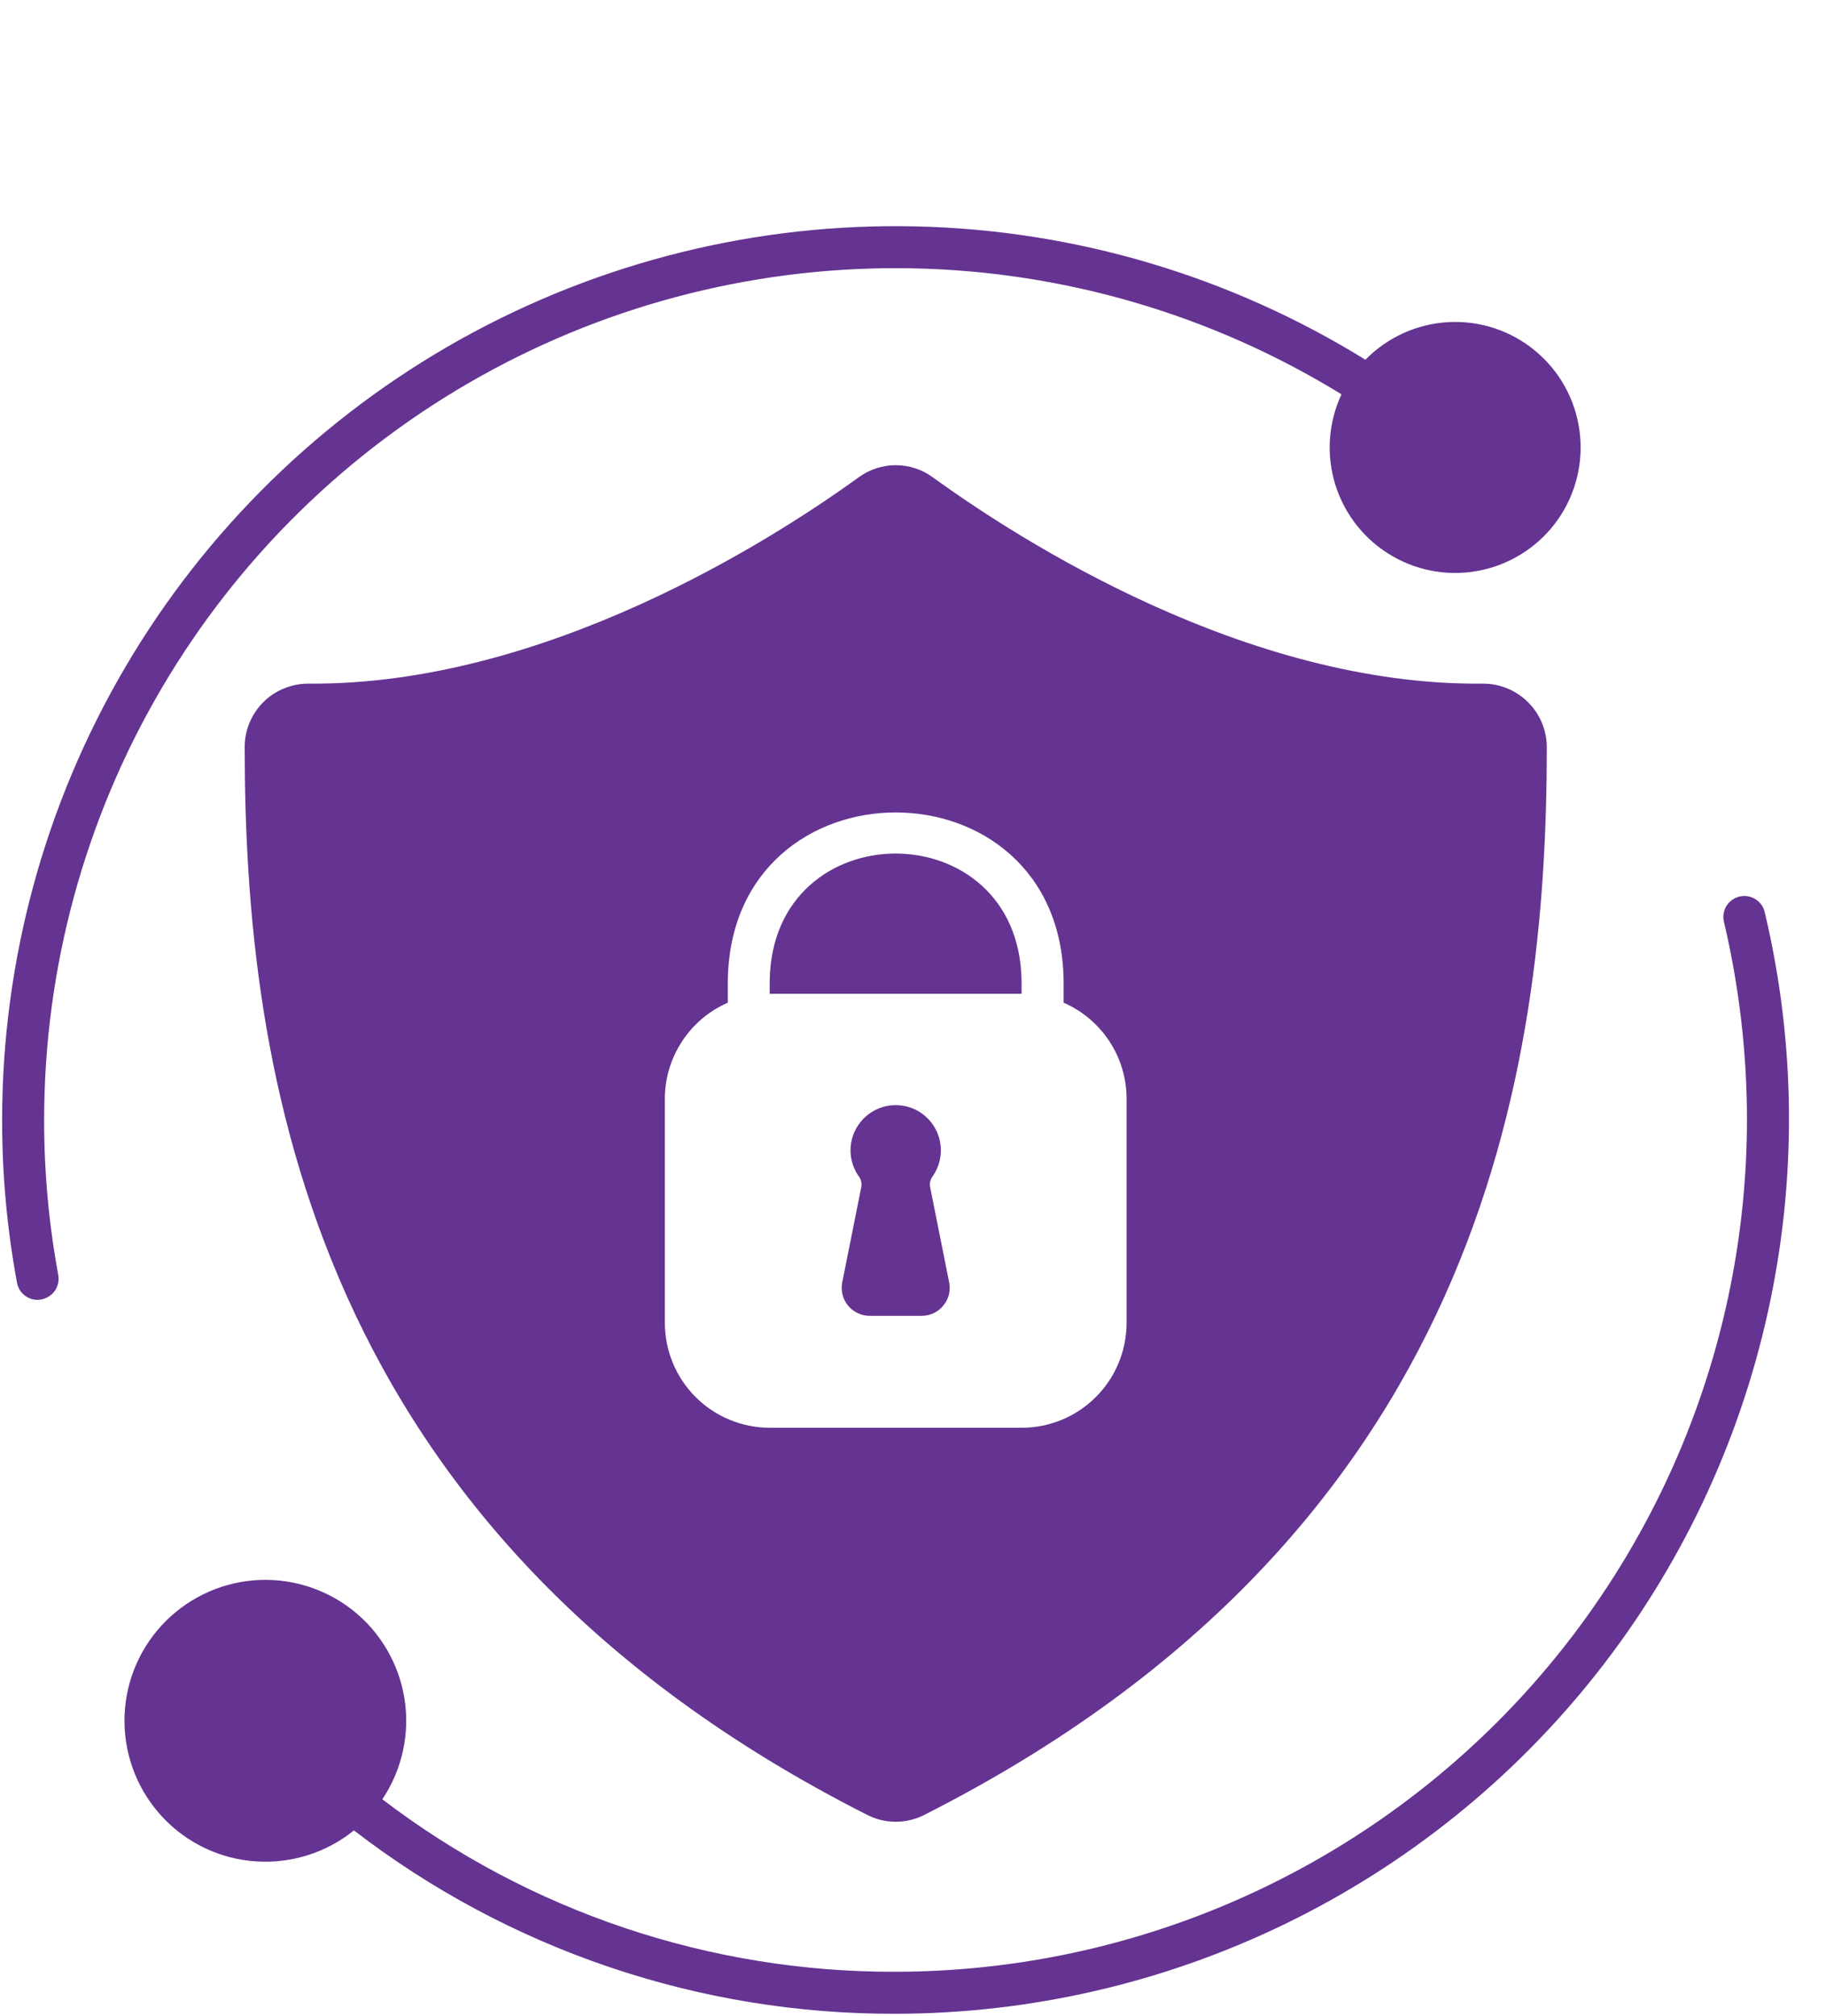 <svg width="29" height="32" viewBox="0 0 29 32" fill="none" xmlns="http://www.w3.org/2000/svg">
<g clip-path="url(#clip0_0_6834)">
<path d="M27.625 14.233C27.54 14.254 27.466 14.307 27.419 14.382C27.373 14.457 27.359 14.547 27.379 14.633C27.622 15.664 27.745 16.72 27.745 17.78C27.741 21.365 26.315 24.802 23.78 27.337C21.245 29.872 17.808 31.298 14.223 31.302C11.279 31.312 8.413 30.35 6.072 28.564C6.386 28.096 6.512 27.525 6.424 26.968C6.335 26.41 6.04 25.907 5.596 25.558C5.152 25.21 4.593 25.042 4.03 25.088C3.468 25.135 2.944 25.392 2.563 25.808C2.182 26.225 1.972 26.77 1.977 27.334C1.981 27.898 2.198 28.44 2.585 28.851C2.971 29.262 3.499 29.512 4.062 29.55C4.625 29.588 5.182 29.413 5.621 29.058C8.086 30.955 11.112 31.979 14.223 31.969C16.366 31.966 18.481 31.479 20.409 30.543C22.337 29.608 24.029 28.248 25.357 26.566C26.685 24.884 27.615 22.923 28.077 20.83C28.54 18.737 28.523 16.567 28.027 14.482C28.018 14.439 27.999 14.399 27.974 14.363C27.948 14.327 27.916 14.297 27.878 14.274C27.841 14.251 27.799 14.235 27.756 14.228C27.712 14.221 27.668 14.223 27.625 14.233ZM0.701 17.78C0.701 15.374 1.343 13.013 2.56 10.938C3.777 8.863 5.525 7.151 7.625 5.977C9.724 4.803 12.099 4.211 14.503 4.26C16.908 4.31 19.256 5 21.305 6.26C21.094 6.712 21.06 7.228 21.21 7.704C21.361 8.18 21.685 8.583 22.118 8.831C22.551 9.08 23.062 9.157 23.549 9.047C24.036 8.937 24.465 8.648 24.749 8.238C25.033 7.827 25.153 7.325 25.084 6.83C25.016 6.335 24.764 5.884 24.378 5.566C23.993 5.248 23.503 5.087 23.004 5.114C22.505 5.141 22.034 5.354 21.685 5.711C19.536 4.382 17.071 3.651 14.544 3.594C12.018 3.537 9.522 4.156 7.315 5.386C5.108 6.617 3.269 8.414 1.989 10.593C0.709 12.772 0.034 15.253 0.034 17.78C0.033 18.646 0.112 19.51 0.27 20.362C0.283 20.439 0.323 20.508 0.383 20.558C0.443 20.608 0.518 20.636 0.596 20.635C0.617 20.635 0.637 20.633 0.656 20.629C0.743 20.613 0.82 20.563 0.871 20.491C0.921 20.418 0.941 20.329 0.925 20.242C0.776 19.43 0.7 18.606 0.701 17.78Z" fill="#653391"/>
<path d="M12.224 15.577V15.777H16.224V15.577C16.193 12.875 12.255 12.875 12.224 15.577Z" fill="#653391"/>
<path d="M23.548 10.853C19.797 10.891 16.188 8.573 14.808 7.573C14.639 7.451 14.435 7.385 14.226 7.385C14.017 7.385 13.813 7.451 13.643 7.573C12.264 8.573 8.646 10.882 4.904 10.853C4.771 10.852 4.639 10.877 4.516 10.927C4.392 10.976 4.28 11.05 4.186 11.143C4.091 11.237 4.016 11.348 3.964 11.471C3.913 11.593 3.886 11.725 3.886 11.857C3.888 16.989 4.915 24.329 13.775 28.813C13.914 28.884 14.069 28.921 14.226 28.921C14.383 28.921 14.537 28.884 14.677 28.813C23.537 24.329 24.564 16.989 24.566 11.857C24.564 11.589 24.456 11.333 24.265 11.145C24.074 10.956 23.816 10.851 23.548 10.853ZM17.892 21C17.892 21.442 17.717 21.866 17.404 22.178C17.092 22.491 16.668 22.666 16.226 22.666H12.226C11.784 22.666 11.36 22.491 11.047 22.178C10.735 21.866 10.559 21.442 10.559 21V17.444C10.559 17.12 10.654 16.803 10.832 16.532C11.009 16.261 11.262 16.047 11.559 15.918V15.573C11.599 12.006 16.852 12.006 16.892 15.573V15.918C17.189 16.047 17.442 16.261 17.62 16.532C17.798 16.803 17.892 17.12 17.892 17.444V21Z" fill="#653391"/>
<path d="M14.771 18.84C14.766 18.81 14.767 18.779 14.775 18.75C14.783 18.721 14.796 18.693 14.815 18.67C14.89 18.562 14.933 18.436 14.941 18.305C14.949 18.175 14.921 18.045 14.861 17.929C14.8 17.813 14.709 17.716 14.597 17.648C14.485 17.58 14.356 17.544 14.225 17.544C14.094 17.544 13.966 17.58 13.854 17.648C13.742 17.716 13.651 17.813 13.59 17.929C13.529 18.045 13.501 18.175 13.509 18.305C13.517 18.436 13.561 18.562 13.635 18.67C13.654 18.693 13.668 18.72 13.675 18.749C13.683 18.778 13.685 18.808 13.68 18.838C13.627 19.098 13.48 19.842 13.376 20.359C13.363 20.423 13.365 20.489 13.381 20.553C13.397 20.617 13.427 20.676 13.468 20.727C13.51 20.777 13.562 20.818 13.622 20.846C13.681 20.874 13.746 20.889 13.812 20.889H14.638C14.704 20.889 14.769 20.874 14.829 20.846C14.888 20.818 14.941 20.777 14.982 20.726C15.024 20.675 15.054 20.616 15.07 20.552C15.086 20.488 15.087 20.422 15.074 20.357L14.771 18.84Z" fill="#653391"/>
</g>
<defs>
<clipPath id="clip0_0_6834">
<rect width="28.444" height="28.444" fill="white" transform="translate(0 3.556)"/>
</clipPath>
</defs>
</svg>
